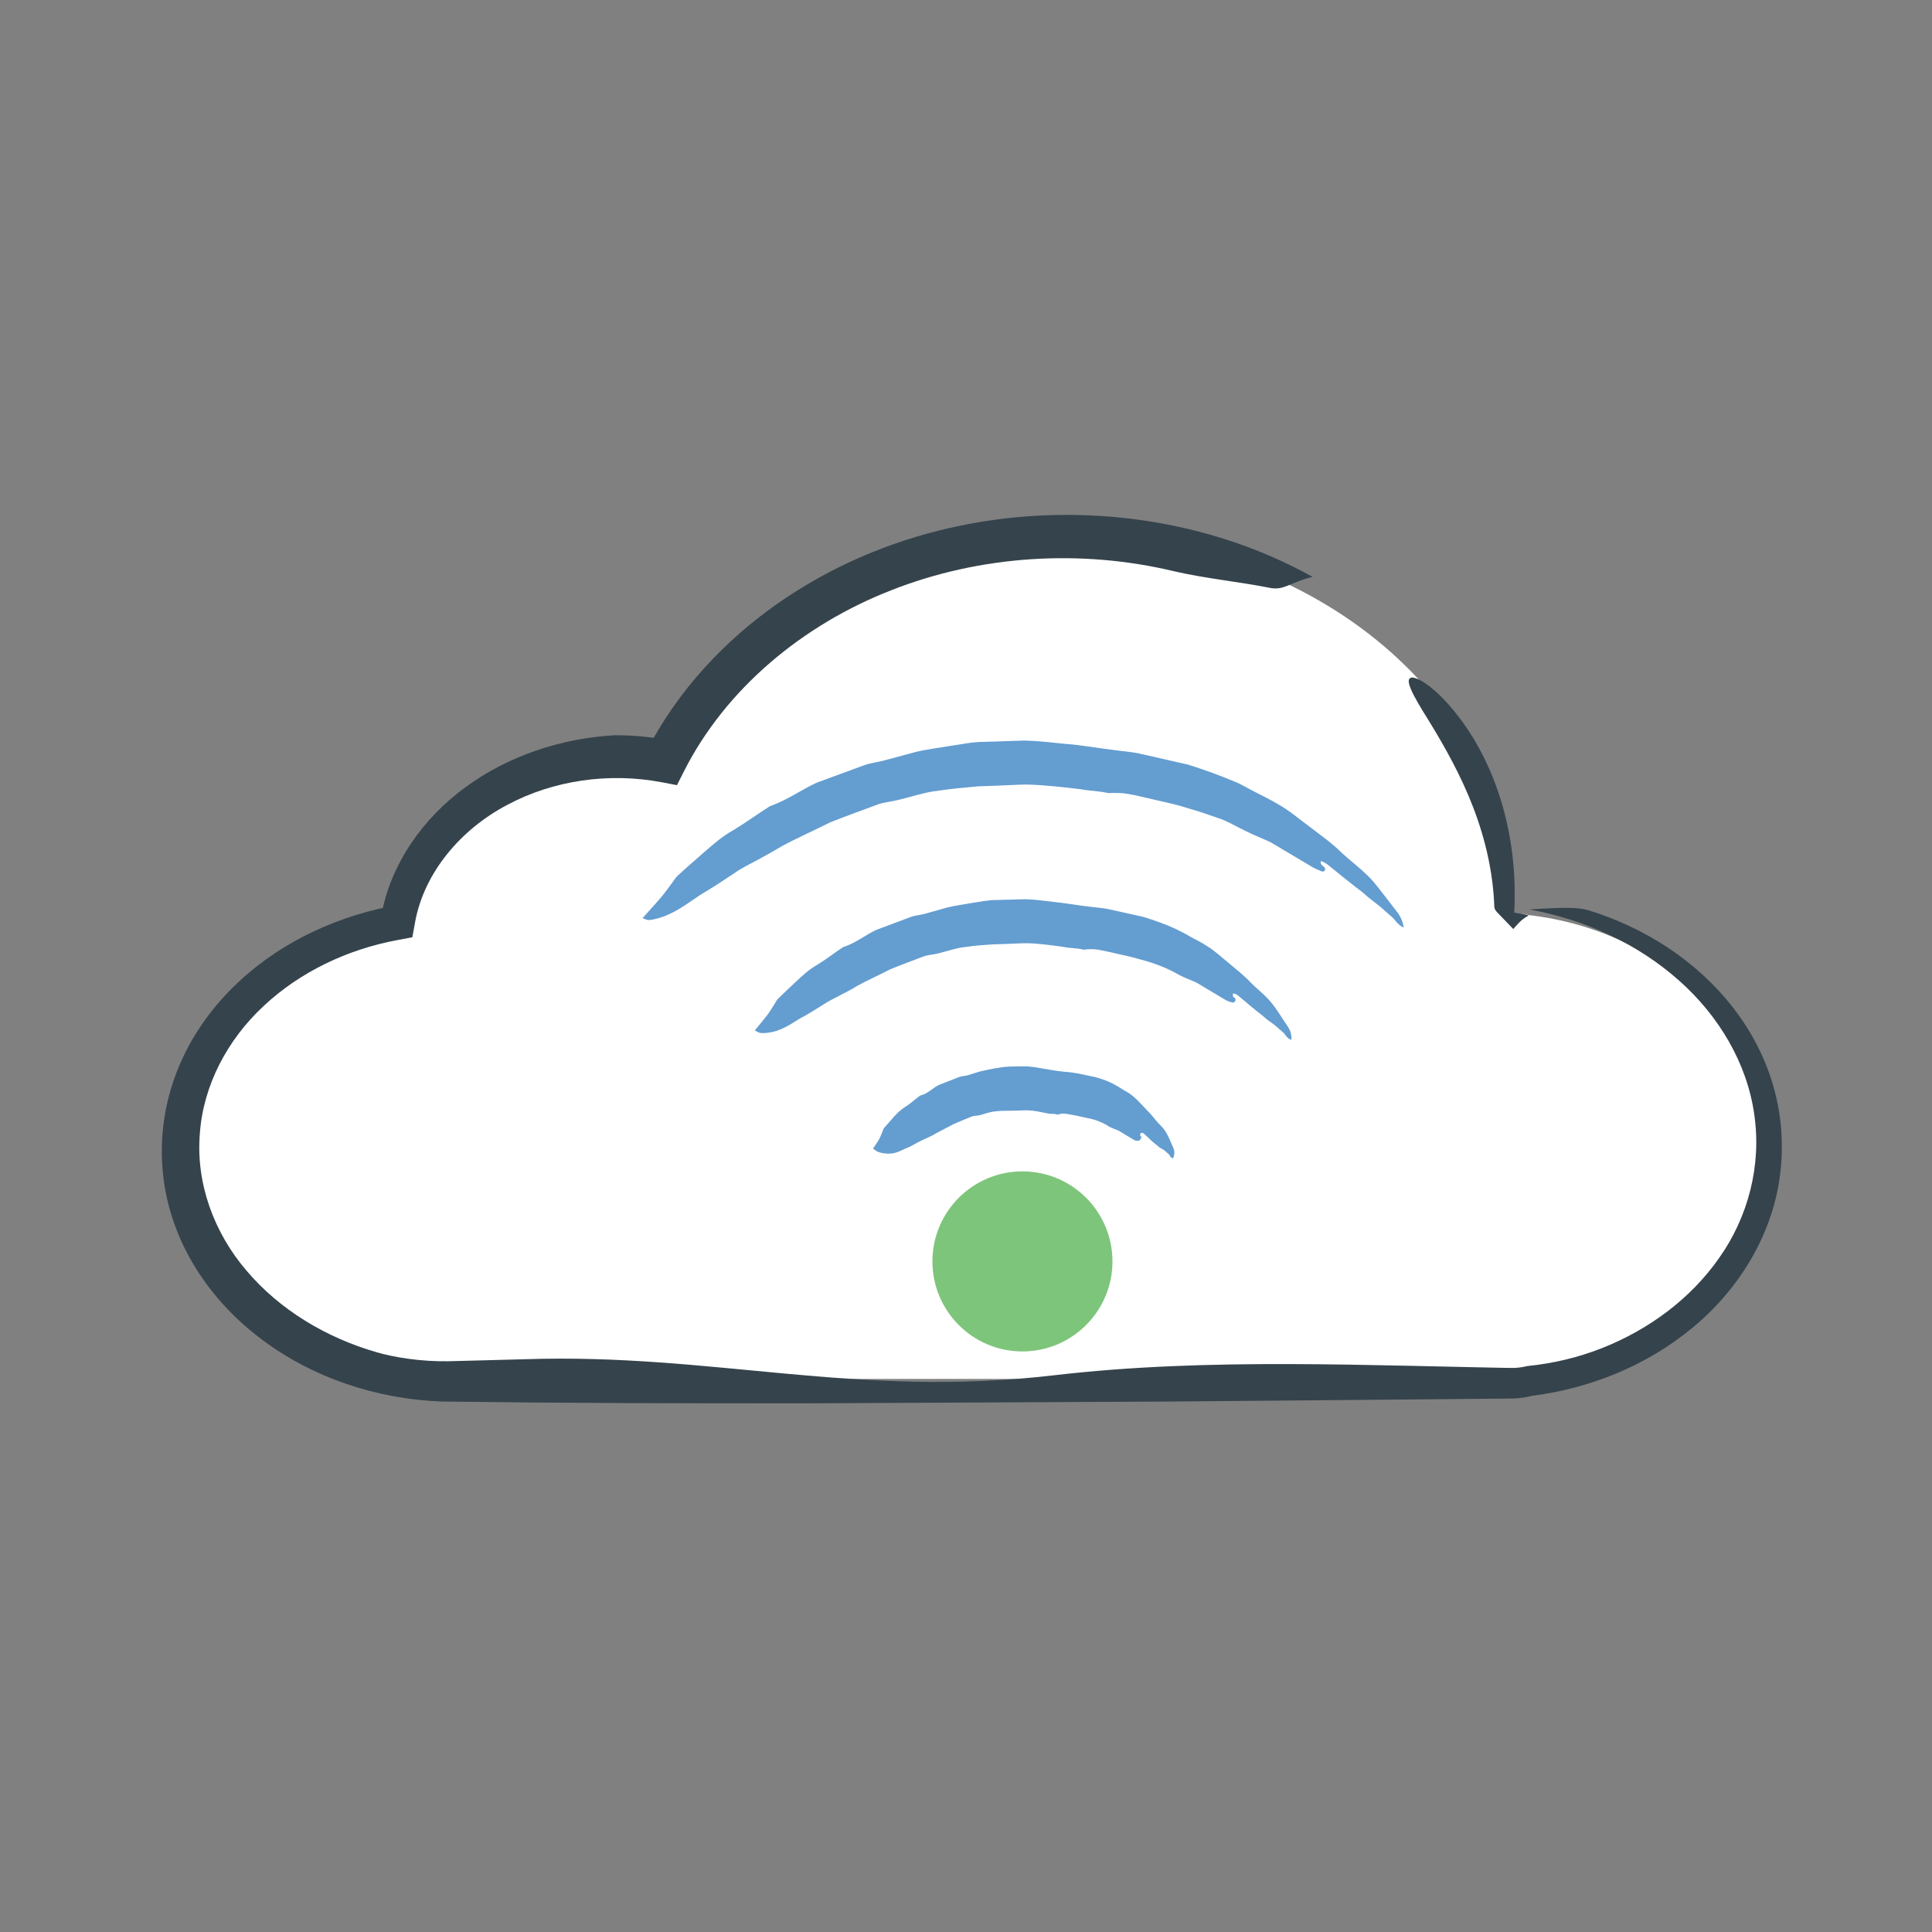 <?xml version="1.0" encoding="utf-8"?>
<!-- Generator: Adobe Illustrator 16.0.0, SVG Export Plug-In . SVG Version: 6.00 Build 0)  -->
<!DOCTYPE svg PUBLIC "-//W3C//DTD SVG 1.1//EN" "http://www.w3.org/Graphics/SVG/1.1/DTD/svg11.dtd">
<svg version="1.1" id="Layer_3" xmlns="http://www.w3.org/2000/svg" xmlns:xlink="http://www.w3.org/1999/xlink" x="0px" y="0px"
	 width="165px" height="165px" viewBox="0 0 165 165" enable-background="new 0 0 165 165" xml:space="preserve">
<rect x="0" y="0" width="165" height="165" fill="#808080" stroke="none"/>
<g id="Shape_3_copy_3_3_">
	<g>
		<path fill="#FFFFFF" d="M130.567,78.151c-0.405-0.104-0.832-0.164-1.281-0.18c0-0.005,0-0.007,0-0.007
			c0-17.774-16.911-32.179-37.777-32.179c-15.506,0-28.82,7.951-34.649,19.326c-1.382-0.271-2.82-0.419-4.296-0.419
			c-9.558,0-17.492,5.932-19.002,13.708C23.001,80.32,15.085,88.3,15.085,97.859c0,10.888,10.267,19.727,23.009,19.895
			c0.062,0.002,0.124,0.01,0.19,0.01h90.77c0.53,0,1.038-0.071,1.514-0.196c11.39-1.325,20.161-9.642,20.161-19.708
			C150.729,87.797,141.957,79.483,130.567,78.151z"/>
	</g>
	<g>
		<g>
			<g>
				<path fill="#35434C" d="M130.623,77.672c3.105-0.211,4.145-0.176,5.033,0.066c4.771,1.472,9.208,4.277,12.336,8.295
					c1.56,2.001,2.77,4.304,3.471,6.774c0.705,2.47,0.891,5.086,0.546,7.634c-0.673,5.138-3.591,9.775-7.493,12.976
					c-3.911,3.237-8.771,5.181-13.756,5.802l0.23-0.044c-0.413,0.101-0.772,0.184-1.246,0.225c-0.258,0.028-0.39,0.027-0.555,0.036
					l-0.539,0.008l-1.933,0.017l-3.867,0.035l-7.732,0.07l-15.467,0.132l-30.933,0.152c-10.335,0.007-20.57-0.017-30.989-0.155
					c-5.506-0.205-10.991-1.995-15.42-5.338c-2.21-1.664-4.148-3.72-5.613-6.091c-1.467-2.365-2.441-5.056-2.754-7.822
					c-0.323-2.849,0.008-5.668,0.94-8.323c0.925-2.642,2.431-5.036,4.297-7.056c3.748-4.053,8.848-6.626,14.201-7.667l-0.817,0.807
					c0.8-4.454,3.599-8.376,7.236-11.006c3.631-2.662,8.162-4.151,12.696-4.407c1.76-0.009,3.375,0.188,4.73,0.45
					c-0.867,0.421-1.464,0.711-2.061,1.001c2.731-5.325,6.766-9.561,11.265-12.711c4.517-3.156,9.529-5.268,14.679-6.443
					c5.157-1.172,10.459-1.414,15.708-0.758c5.246,0.667,10.461,2.26,15.289,4.937c-2.007,0.488-2.433,1.189-3.675,0.932
					c-2.479-0.494-5.603-0.815-8.154-1.411c-8-1.919-16.589-1.36-24.151,1.616c-7.552,2.943-14.153,8.411-17.727,15.496
					l-0.582,1.154l-1.289-0.246c-4.483-0.855-9.273-0.186-13.233,1.946c-3.961,2.091-7.078,5.776-7.846,10.012l-0.232,1.279
					l-1.311,0.246c-4.237,0.793-8.274,2.708-11.376,5.612c-3.106,2.881-5.191,6.806-5.466,10.972
					c-0.327,4.166,1.19,8.387,4.013,11.668c2.805,3.306,6.768,5.702,11.106,6.946c1.426,0.424,3.795,0.81,6.125,0.765
					c2.487-0.065,4.968-0.131,6.532-0.172c16.006-0.533,28.231,3.354,45.183,1.37c6.595-0.771,13.334-0.974,20.125-0.956
					c3.396,0.009,6.805,0.072,10.215,0.146l5.114,0.114l2.556,0.053c0.412,0.004,0.883,0.023,1.245,0.016
					c0.377-0.012,0.69-0.053,1.06-0.138l0.085-0.02l0.041-0.005c2.187-0.221,4.342-0.731,6.372-1.536
					c3.963-1.571,7.55-4.196,9.995-7.706c2.464-3.48,3.626-7.897,2.992-12.23c-0.601-4.335-2.997-8.424-6.451-11.471
					C139.919,80.652,135.463,78.557,130.623,77.672z"/>
				<path fill="#35434C" d="M130.56,78.185c-0.721,0.379-1.044,0.875-1.322,1.156l-1.325-1.374c-0.18-0.183-0.289-0.345-0.294-0.521
					c-0.094-2.871-0.758-5.777-1.794-8.469c-1.031-2.701-2.421-5.185-3.833-7.478c-1.481-2.348-2.04-3.522-1.45-3.629
					c0.55-0.083,2.29,0.956,4.339,3.754c3.282,4.526,4.767,10.492,4.435,16.342l-0.027-0.028
					C129.715,77.978,130.142,78.058,130.56,78.185z"/>
			</g>
		</g>
	</g>
</g>
<circle fill="#7DC57A" cx="87.32" cy="107.729" r="7.688"/>
<g>
	<g>
		<path fill="#649DD0" d="M119.884,79.225c-0.556-0.263-0.724-0.678-1.046-0.943l-0.956-0.842c-0.331-0.259-0.67-0.525-1.001-0.784
			l-0.51-0.449l-0.543-0.411l-0.996-0.787c-0.329-0.267-0.66-0.535-0.988-0.799c-0.323-0.248-0.617-0.558-1.042-0.672
			c-0.068,0.369,0.215,0.391,0.323,0.555c0.041,0.063,0.063,0.193,0.027,0.247c-0.04,0.061-0.172,0.116-0.23,0.093
			c-0.276-0.101-0.548-0.217-0.8-0.357l-3.593-2.136c-0.724-0.346-1.48-0.626-2.194-0.992c-0.778-0.367-1.518-0.836-2.342-1.097
			c-0.813-0.29-1.632-0.563-2.459-0.801c-0.915-0.304-1.858-0.505-2.798-0.719c-0.94-0.203-1.868-0.474-2.823-0.585
			c-0.296-0.026-0.595-0.021-0.891-0.026c-0.148-0.003-0.304,0.033-0.444,0c-0.749-0.175-1.522-0.171-2.27-0.314
			c-1.548-0.188-3.112-0.365-4.683-0.405l-0.621,0.018l-2.222,0.095l-1.111,0.035c-0.37,0.017-0.736,0.075-1.105,0.1
			c-0.963,0.08-1.923,0.202-2.878,0.341c-0.953,0.154-1.875,0.462-2.813,0.688c-0.573,0.15-1.17,0.218-1.745,0.366
			c-1.422,0.531-2.854,1.036-4.257,1.601c-1.352,0.684-2.741,1.29-4.071,2.006c-0.672,0.404-1.357,0.786-2.049,1.159
			c-0.685,0.385-1.416,0.703-2.049,1.172c-0.937,0.627-1.885,1.245-2.866,1.825c-1.171,0.776-2.262,1.656-3.717,2.04
			c-0.237,0.065-0.487,0.117-0.738,0.128c-0.135,0.006-0.281-0.089-0.506-0.167c0.568-0.636,1.092-1.198,1.591-1.786
			c0.322-0.379,0.607-0.794,0.912-1.197c0.152-0.201,0.287-0.422,0.46-0.604c0.749-0.696,1.529-1.361,2.303-2.045
			c0.777-0.68,1.562-1.363,2.471-1.867c1.034-0.621,2.012-1.34,3.037-1.991c0.056-0.03,0.109-0.069,0.169-0.09
			c1.398-0.492,2.597-1.369,3.94-1.988l4.07-1.495c0.543-0.196,1.129-0.246,1.684-0.399l2.604-0.702
			c0.965-0.25,1.96-0.349,2.941-0.526c0.987-0.136,1.967-0.363,2.968-0.359l3.466-0.113c1.154,0.027,2.307,0.163,3.449,0.279
			c1.425,0.101,2.823,0.371,4.237,0.536c0.703,0.104,1.42,0.14,2.115,0.293l2.084,0.473l2.112,0.482
			c0.687,0.222,1.373,0.448,2.051,0.696c0.633,0.231,1.257,0.483,1.877,0.739c0.628,0.24,1.198,0.615,1.799,0.91
			c0.623,0.326,1.262,0.625,1.859,0.986c1.019,0.553,1.903,1.338,2.835,2.014c0.915,0.704,1.853,1.357,2.671,2.174
			c0.693,0.637,1.447,1.204,2.114,1.852c0.485,0.434,0.882,0.966,1.287,1.479c0.396,0.511,0.795,1.027,1.193,1.541
			C119.493,78.107,119.791,78.535,119.884,79.225z"/>
	</g>
</g>
<g>
	<g>
		<path fill="#649DD0" d="M110.292,88.811c-0.428-0.146-0.504-0.479-0.733-0.662c-0.234-0.185-0.441-0.401-0.674-0.588
			c-0.232-0.186-0.489-0.341-0.719-0.529c-0.239-0.208-0.479-0.416-0.737-0.602l-0.69-0.563c-0.228-0.19-0.447-0.393-0.682-0.575
			c-0.225-0.176-0.419-0.413-0.743-0.452c-0.104,0.342,0.119,0.32,0.183,0.451c0.025,0.051,0.024,0.165-0.012,0.219
			c-0.04,0.061-0.153,0.129-0.197,0.117c-0.205-0.051-0.409-0.108-0.585-0.205l-2.495-1.489c-0.504-0.24-1.037-0.419-1.529-0.682
			c-1.039-0.608-2.174-1.022-3.336-1.322c-0.641-0.196-1.297-0.332-1.95-0.478c-0.654-0.138-1.3-0.324-1.966-0.385
			c-0.206-0.013-0.416,0.005-0.623,0.012c-0.104,0.004-0.215,0.047-0.312,0.02c-0.517-0.141-1.058-0.104-1.573-0.213
			c-1.07-0.15-2.155-0.31-3.246-0.332l-0.432,0.009l-1.542,0.063c-0.516,0.01-1.03,0.026-1.542,0.075
			c-0.671,0.038-1.339,0.118-2.004,0.215c-0.663,0.109-1.302,0.33-1.953,0.491c-0.397,0.107-0.819,0.132-1.218,0.238
			c-0.987,0.377-1.979,0.737-2.949,1.138c-0.936,0.485-1.897,0.912-2.819,1.412c-0.917,0.585-1.945,0.995-2.871,1.581
			c-0.66,0.425-1.331,0.838-2.036,1.216c-0.843,0.51-1.627,1.092-2.79,1.217c-0.189,0.022-0.392,0.032-0.602,0.007
			C64.801,88.2,64.663,88.098,64.461,88c0.384-0.47,0.742-0.883,1.077-1.321c0.216-0.283,0.396-0.604,0.596-0.912
			c0.1-0.153,0.182-0.327,0.302-0.461c0.52-0.514,1.059-1.012,1.598-1.52c0.541-0.506,1.092-1.01,1.74-1.374
			c0.737-0.448,1.423-0.988,2.149-1.471c0.04-0.022,0.076-0.054,0.12-0.067c1.019-0.317,1.843-1.019,2.808-1.464l2.915-1.091
			c0.39-0.143,0.814-0.165,1.212-0.277c0.62-0.173,1.245-0.349,1.865-0.522c0.691-0.184,1.405-0.262,2.109-0.394
			c0.708-0.102,1.412-0.268,2.132-0.262c0.829-0.022,1.658-0.045,2.49-0.067c0.828,0.026,1.655,0.135,2.474,0.239
			c1.021,0.099,2.021,0.29,3.037,0.401c0.505,0.071,1.02,0.092,1.519,0.197l1.497,0.329l1.519,0.336
			c0.494,0.154,0.988,0.313,1.475,0.495c0.907,0.333,1.786,0.734,2.616,1.233c0.442,0.243,0.9,0.458,1.318,0.735
			c0.714,0.428,1.328,1.022,1.973,1.538c0.634,0.536,1.28,1.034,1.842,1.645c0.476,0.478,1.01,0.883,1.46,1.372
			c0.637,0.681,1.108,1.527,1.631,2.28C110.136,87.904,110.322,88.231,110.292,88.811z"/>
	</g>
</g>
<g>
	<g>
		<path fill="#649DD0" d="M100.197,98.911c-0.292-0.024-0.271-0.271-0.405-0.364c-0.135-0.097-0.242-0.223-0.376-0.319
			s-0.292-0.163-0.422-0.262c-0.137-0.109-0.267-0.227-0.406-0.331c-0.127-0.103-0.246-0.215-0.367-0.325
			c-0.12-0.111-0.233-0.234-0.36-0.339c-0.121-0.1-0.21-0.259-0.429-0.221c-0.141,0.314,0.019,0.246,0.036,0.344
			c0.007,0.037-0.018,0.134-0.054,0.188c-0.04,0.06-0.134,0.144-0.161,0.144c-0.131,0-0.264,0.005-0.359-0.047
			c-0.455-0.255-0.892-0.539-1.34-0.807c-0.271-0.13-0.57-0.202-0.829-0.355c-0.546-0.354-1.153-0.598-1.793-0.718
			c-0.708-0.143-1.405-0.333-2.12-0.399c-0.111,0-0.228,0.031-0.342,0.052c-0.057,0.011-0.12,0.061-0.171,0.04
			c-0.271-0.105-0.567-0.033-0.84-0.107c-0.567-0.11-1.147-0.253-1.732-0.256c-0.077,0.007-0.154-0.002-0.231-0.001
			c-0.552,0.024-1.104,0.031-1.658,0.04c-0.364-0.007-0.726,0.029-1.083,0.082c-0.357,0.06-0.699,0.189-1.047,0.282
			c-0.213,0.063-0.448,0.043-0.663,0.104c-0.528,0.216-1.057,0.422-1.573,0.651l-1.5,0.786c-0.489,0.319-1.063,0.5-1.58,0.79
			c-0.369,0.211-0.748,0.409-1.163,0.574c-0.498,0.228-0.959,0.496-1.813,0.349c-0.14-0.022-0.292-0.059-0.459-0.122
			c-0.09-0.035-0.22-0.146-0.398-0.265c0.19-0.294,0.375-0.55,0.536-0.832c0.104-0.183,0.174-0.403,0.263-0.611
			c0.044-0.104,0.071-0.228,0.135-0.311c0.575-0.613,1.089-1.367,1.826-1.82c0.425-0.265,0.802-0.617,1.214-0.923
			c0.022-0.015,0.041-0.038,0.067-0.043c0.62-0.132,1.05-0.649,1.616-0.913c0.563-0.221,1.134-0.444,1.698-0.666
			c0.228-0.086,0.482-0.079,0.715-0.146c0.358-0.11,0.728-0.223,1.087-0.333c0.816-0.177,1.645-0.37,2.484-0.412
			c0.488-0.014,0.977-0.024,1.463-0.019c0.486,0.026,0.971,0.107,1.447,0.199c0.594,0.097,1.178,0.205,1.772,0.261
			c0.597,0.04,1.188,0.133,1.77,0.274c0.296,0.061,0.595,0.121,0.894,0.183c0.291,0.084,0.582,0.172,0.865,0.282
			c0.53,0.203,1.028,0.479,1.502,0.795c0.252,0.154,0.519,0.281,0.748,0.472c0.392,0.297,0.722,0.689,1.064,1.036
			c0.338,0.357,0.677,0.693,0.968,1.086c0.247,0.31,0.549,0.544,0.771,0.866c0.314,0.448,0.514,1.007,0.737,1.503
			C100.287,98.227,100.356,98.448,100.197,98.911z"/>
	</g>
</g>
</svg>
